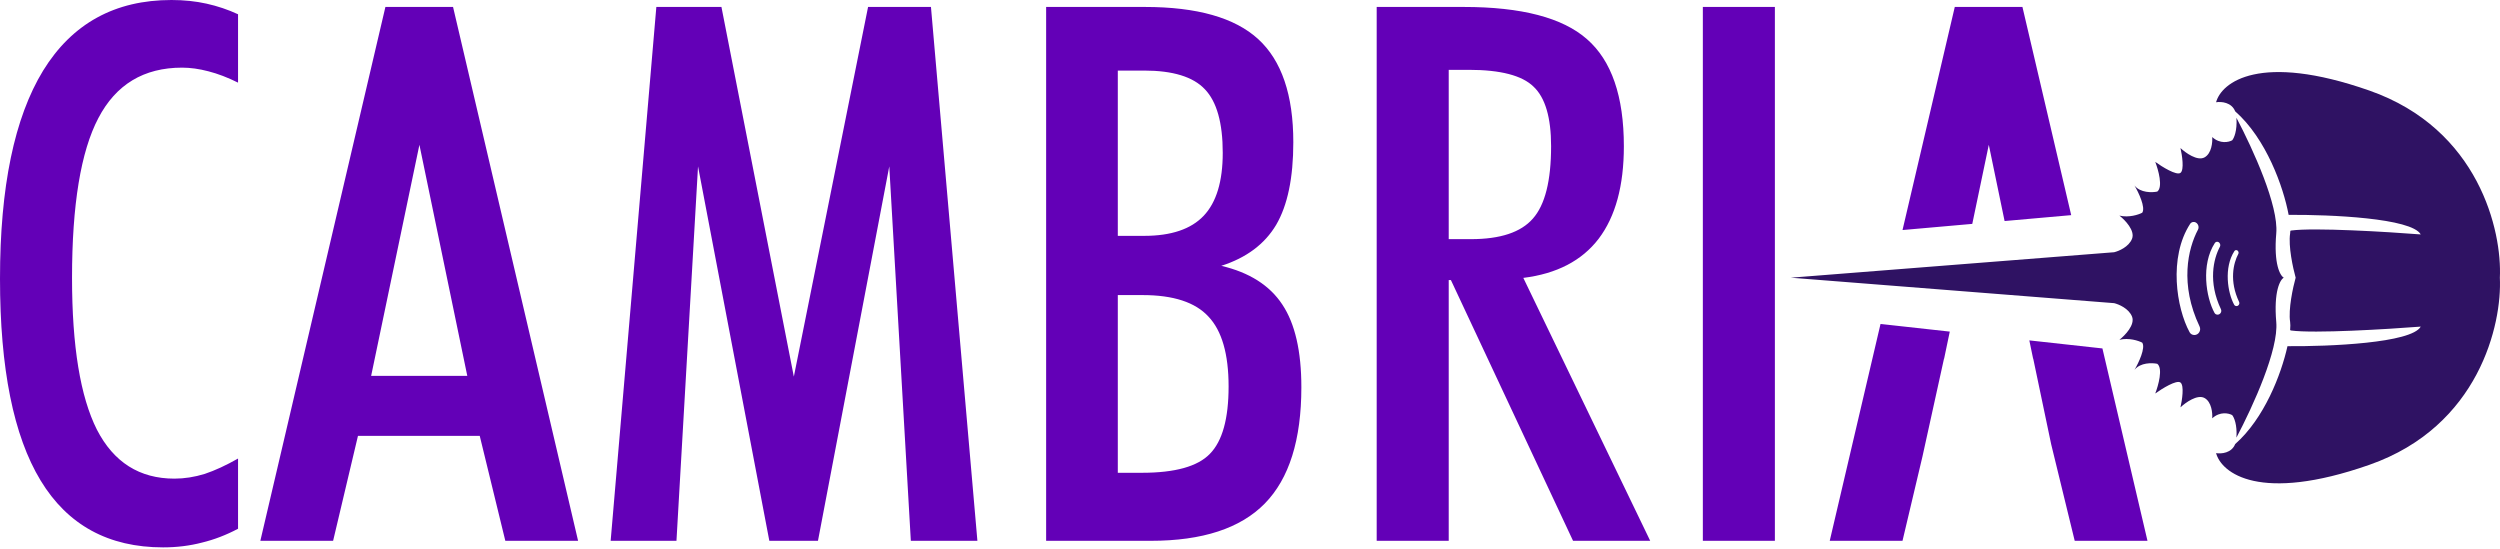 <svg width="123" height="27" viewBox="0 0 123 27" fill="none" xmlns="http://www.w3.org/2000/svg">
<path fill-rule="evenodd" clip-rule="evenodd" d="M109.97 5.476C109.795 5.035 109.295 4.989 109.031 5.031C109.295 4.051 111.173 2.565 116.574 4.456C121.975 6.348 123.104 11.382 122.993 13.663L122.993 13.663C123.103 15.943 121.975 20.977 116.574 22.869C111.173 24.761 109.295 23.274 109.031 22.294C109.295 22.337 109.795 22.29 109.97 21.849C111.401 20.588 112.233 18.428 112.544 17.032C114.57 17.05 118.644 16.883 119.101 16.069C117.449 16.197 113.861 16.415 112.723 16.261L112.674 16.242C112.689 16.073 112.689 15.937 112.675 15.844C112.577 15.218 112.815 14.129 112.946 13.662C112.815 13.196 112.577 12.107 112.675 11.481C112.68 11.446 112.684 11.404 112.685 11.357L112.724 11.342C113.861 11.188 117.449 11.406 119.101 11.534C118.648 10.728 114.645 10.557 112.601 10.571C112.345 9.2 111.5 6.823 109.97 5.476ZM110.033 21.529C110.076 20.89 109.913 20.526 109.822 20.422C109.656 20.329 109.226 20.23 108.841 20.582C108.861 20.329 108.813 19.773 108.461 19.581C108.108 19.389 107.526 19.808 107.279 20.042C107.359 19.695 107.471 18.964 107.279 18.82C107.087 18.676 106.371 19.121 106.038 19.361C106.191 18.967 106.426 18.123 106.138 17.899C105.884 17.846 105.305 17.831 105.016 18.199C105.217 17.859 105.573 17.114 105.397 16.858C105.217 16.764 104.74 16.605 104.275 16.718C104.549 16.504 105.056 15.977 104.896 15.576C104.736 15.176 104.242 14.969 104.015 14.915L88.111 13.663L88.111 13.662L88.111 13.662L104.015 12.41C104.242 12.356 104.736 12.149 104.896 11.749C105.056 11.348 104.549 10.821 104.275 10.608C104.74 10.72 105.217 10.561 105.397 10.467C105.573 10.211 105.217 9.466 105.016 9.126C105.305 9.494 105.884 9.479 106.138 9.426C106.426 9.202 106.191 8.358 106.038 7.964C106.371 8.205 107.087 8.649 107.279 8.505C107.472 8.361 107.359 7.63 107.279 7.283C107.526 7.517 108.108 7.936 108.461 7.744C108.813 7.552 108.861 6.996 108.841 6.743C109.226 7.095 109.656 6.996 109.823 6.903C109.913 6.799 110.076 6.436 110.033 5.796C110.864 7.374 112.11 10.121 111.992 11.481C111.86 12.996 112.184 13.566 112.362 13.662C112.184 13.758 111.86 14.329 111.992 15.844C112.11 17.204 110.864 19.951 110.033 21.529ZM110.162 14.851C109.677 13.825 109.877 12.959 110.125 12.492C110.169 12.407 110.099 12.292 110.004 12.306C109.975 12.31 109.949 12.326 109.934 12.351C109.403 13.168 109.598 14.404 109.921 14.993C109.944 15.034 109.988 15.059 110.036 15.059C110.141 15.059 110.207 14.945 110.162 14.851ZM109.22 12.137C108.897 12.745 108.636 13.875 109.269 15.21C109.328 15.333 109.241 15.481 109.104 15.481C109.042 15.481 108.984 15.45 108.954 15.395C108.534 14.629 108.279 13.018 108.971 11.954C108.992 11.922 109.026 11.901 109.063 11.895C109.186 11.877 109.278 12.027 109.22 12.137ZM108.219 16.062C107.237 13.991 107.642 12.24 108.142 11.297C108.233 11.126 108.09 10.893 107.899 10.922C107.841 10.931 107.789 10.963 107.756 11.012C106.684 12.663 107.079 15.16 107.73 16.349C107.777 16.434 107.866 16.483 107.963 16.483C108.175 16.483 108.31 16.254 108.219 16.062Z" fill="#2F1263"/>
<path fill-rule="evenodd" clip-rule="evenodd" d="M11.712 26.014C11.124 26.326 10.53 26.553 9.931 26.697C9.331 26.853 8.695 26.931 8.024 26.931C5.337 26.931 3.328 25.834 1.997 23.639C0.666 21.444 0 18.134 0 13.709C0 9.199 0.708 5.787 2.123 3.472C3.55 1.157 5.655 0 8.437 0C9.049 0 9.625 0.06 10.164 0.18C10.704 0.3 11.22 0.474 11.712 0.702V4.066C11.208 3.814 10.722 3.628 10.254 3.508C9.799 3.388 9.367 3.328 8.959 3.328C7.076 3.328 5.703 4.156 4.839 5.811C3.976 7.454 3.544 10.075 3.544 13.672C3.544 17.031 3.952 19.519 4.767 21.138C5.595 22.746 6.866 23.549 8.581 23.549C9.073 23.549 9.571 23.471 10.075 23.315C10.578 23.147 11.124 22.895 11.712 22.56V26.014ZM20.635 7.124L18.26 18.494H22.991L20.635 7.124ZM12.809 26.608L18.962 0.342H22.29L28.442 26.608H24.862L23.603 21.444H17.612L16.389 26.608H12.809ZM32.292 0.342L30.044 26.608H33.282L34.343 8.186L37.851 26.608H40.244L43.752 8.186L44.813 26.608H48.088L45.803 0.342H42.709L39.057 18.53L35.495 0.342H32.292ZM54.996 11.604H56.291C57.623 11.604 58.6 11.274 59.224 10.614C59.847 9.955 60.159 8.923 60.159 7.52C60.159 6.045 59.865 5.001 59.278 4.39C58.702 3.778 57.706 3.472 56.291 3.472H54.996V11.604ZM54.996 23.261H56.183C57.814 23.261 58.93 22.95 59.529 22.326C60.141 21.702 60.447 20.599 60.447 19.016C60.447 17.421 60.117 16.275 59.458 15.579C58.81 14.872 57.73 14.518 56.219 14.518H54.996V23.261ZM51.47 26.608V0.342H56.327C58.894 0.342 60.753 0.87 61.904 1.925C63.056 2.98 63.631 4.671 63.631 6.998C63.631 8.749 63.349 10.104 62.786 11.064C62.222 12.011 61.322 12.683 60.087 13.079C61.466 13.403 62.468 14.038 63.092 14.986C63.715 15.921 64.027 17.277 64.027 19.052C64.027 21.642 63.427 23.549 62.228 24.773C61.029 25.996 59.158 26.608 56.615 26.608H51.47ZM72.374 11.766H71.277V3.436H72.266C73.826 3.436 74.887 3.712 75.451 4.264C76.026 4.803 76.314 5.781 76.314 7.196C76.314 8.899 76.014 10.086 75.415 10.758C74.827 11.43 73.814 11.766 72.374 11.766ZM71.277 26.608V13.78H71.385L77.394 26.608H81.19L74.947 13.672C76.59 13.469 77.826 12.827 78.653 11.748C79.481 10.656 79.894 9.139 79.894 7.196C79.894 4.737 79.289 2.98 78.077 1.925C76.878 0.87 74.857 0.342 72.015 0.342H67.733V26.608H71.277ZM83.78 26.608V0.342H87.324V26.608H83.78ZM97.036 11.015L97.849 7.124L98.626 10.875L101.903 10.585L99.504 0.342H96.175L93.604 11.318L97.036 11.015ZM95.929 16.315L92.522 15.939L90.023 26.608H93.603L94.585 22.46L95.645 17.645H95.651L95.929 16.315ZM102.076 26.608L100.917 21.854L100.035 17.645H100.029L99.843 16.747L103.439 17.143L105.656 26.608H102.076Z" fill="#6300B7"/>
</svg>
